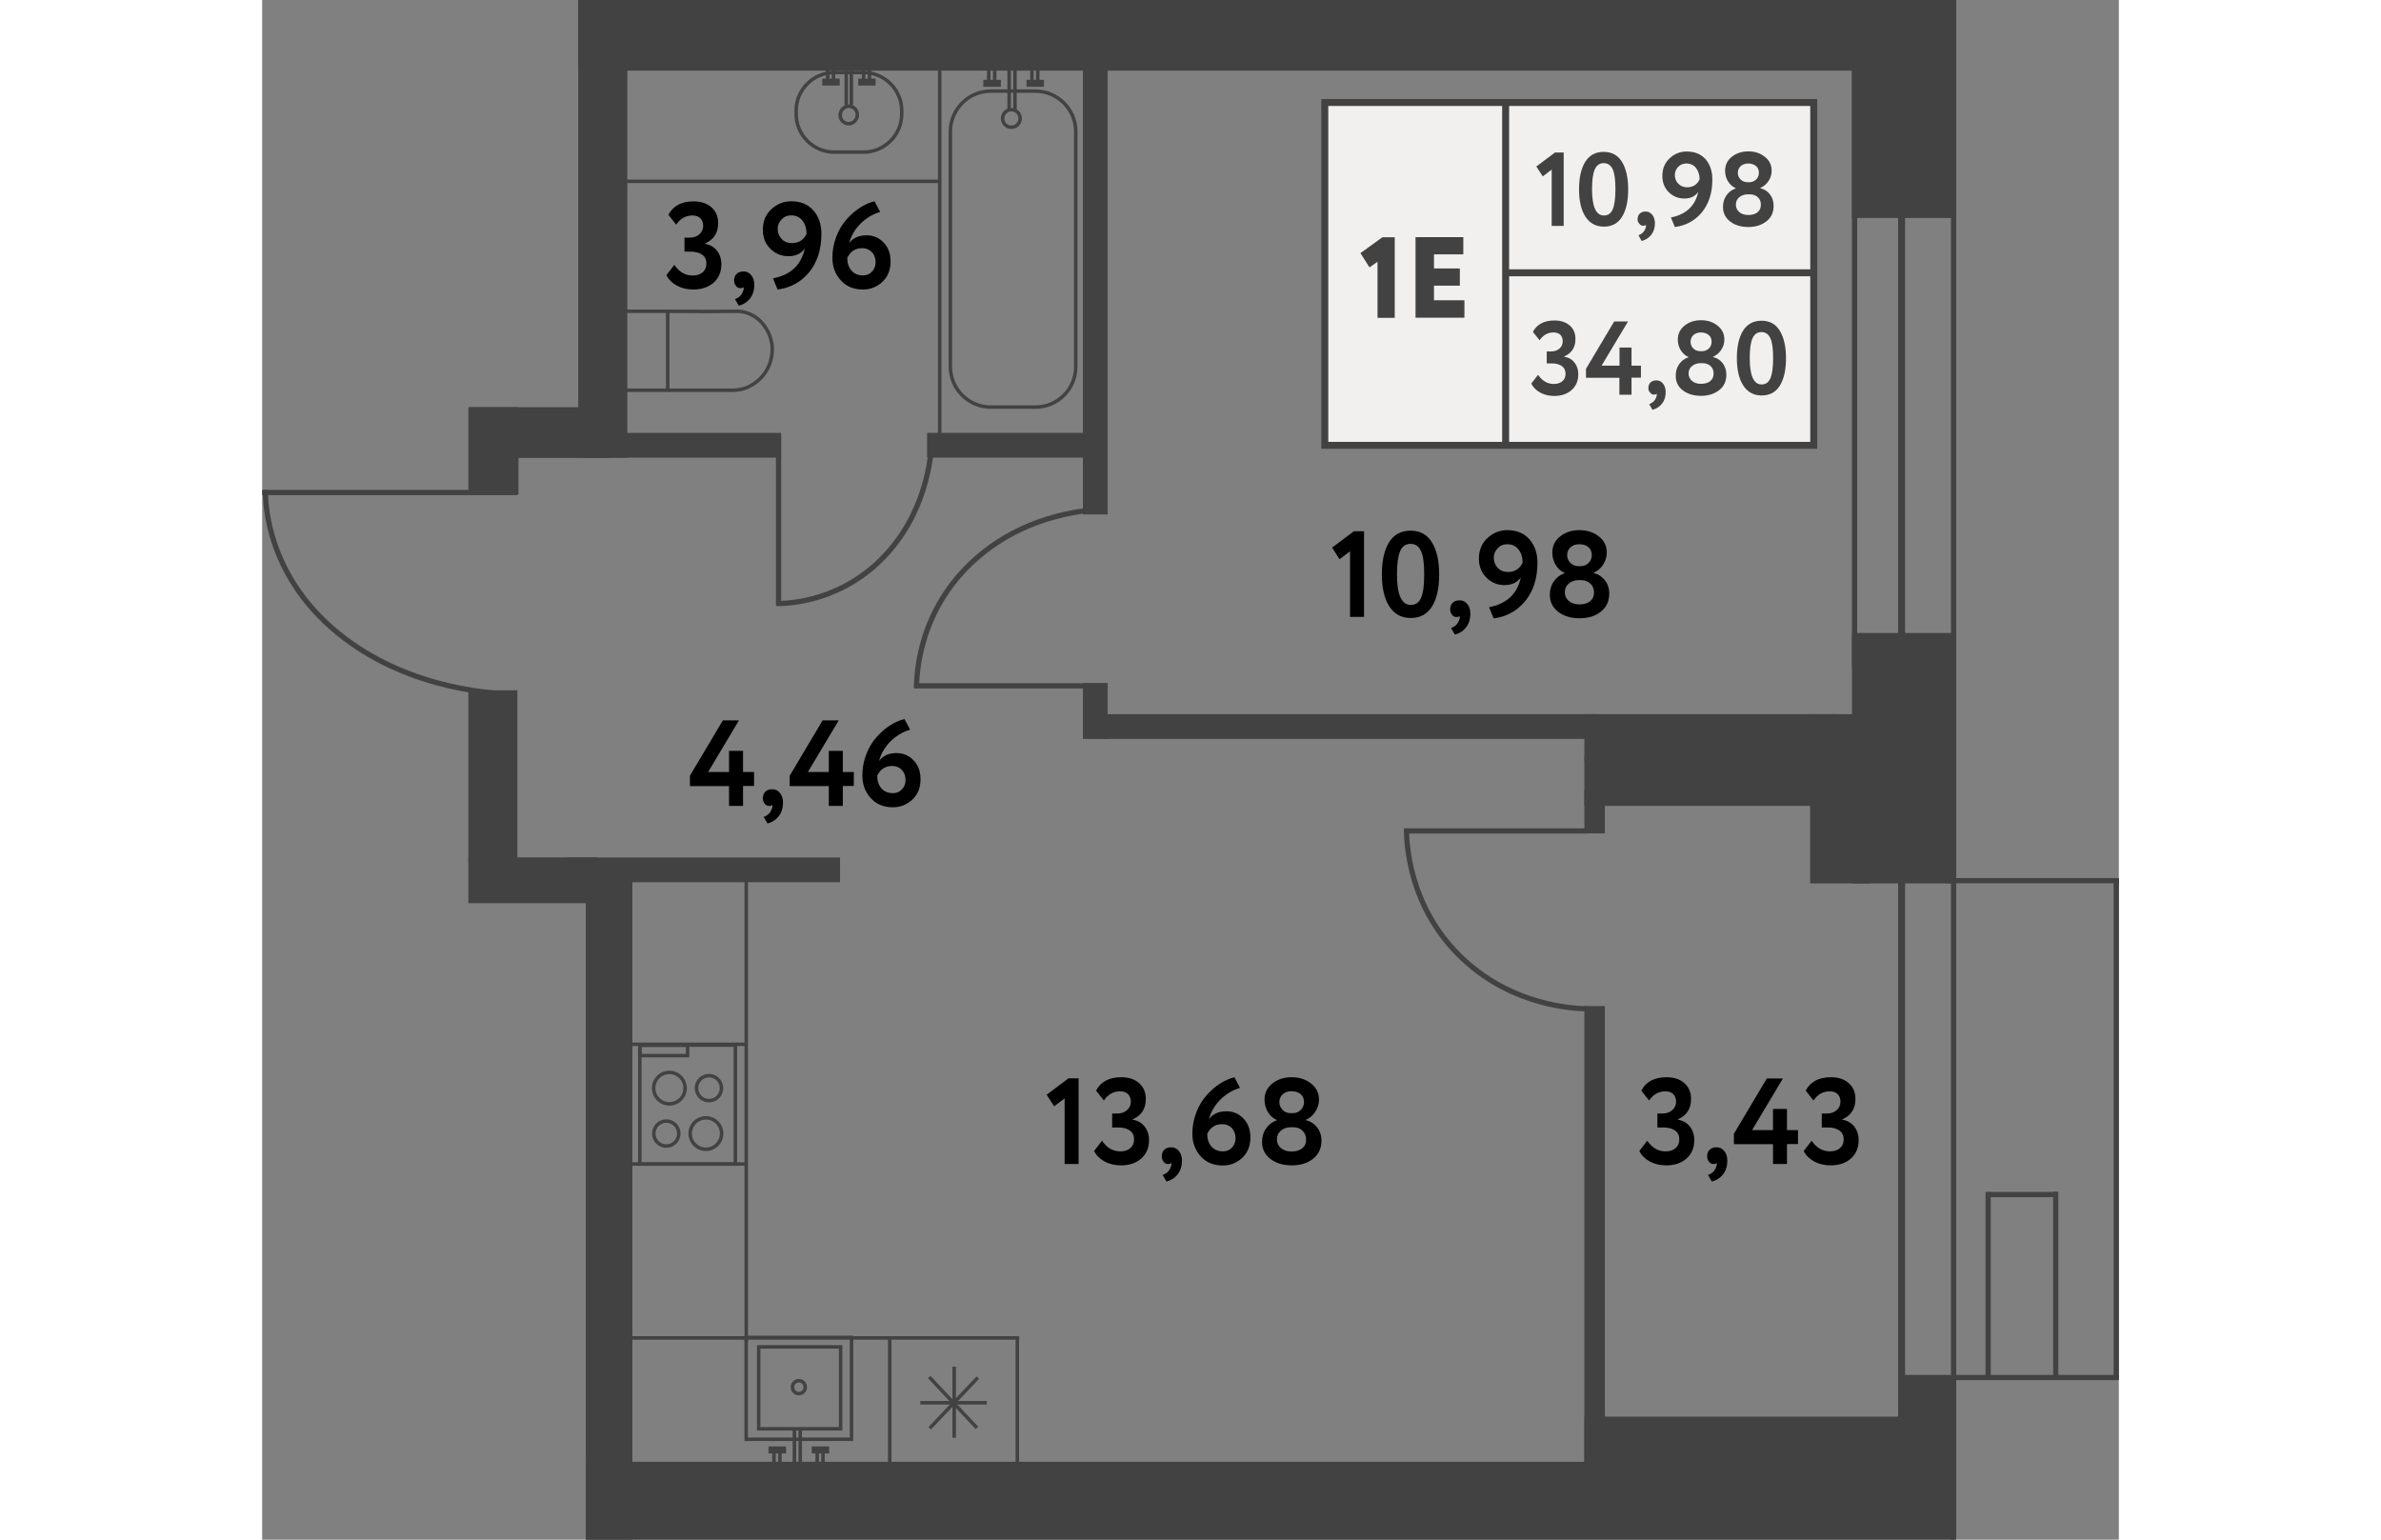 <?xml version="1.0" encoding="utf-8"?>
<!-- Generator: Adobe Illustrator 27.6.1, SVG Export Plug-In . SVG Version: 6.00 Build 0)  --><svg version="1.1" id="Слой_1" xmlns="http://www.w3.org/2000/svg" xmlns:xlink="http://www.w3.org/1999/xlink" x="0px" y="0px"
	 w="150px" h="124.39px" viewBox="0 0 150 124.39" enable-background="new 0 0 150 124.39" xml:space="preserve" width="883" height="571">
<rect x="0" y="0" width="150" height="124.39" fill="#808080" stroke="none"/>
<g>
	<g>
		<line fill="none" stroke="#424242" stroke-width="0.422" stroke-miterlimit="10" x1="68.31" y1="55.41" x2="52.67" y2="55.41"/>
		<path fill="none" stroke="#424242" stroke-width="0.422" stroke-miterlimit="10" d="M68.22,41.14
			c-1.19,0.02-6.28,0.24-10.52,3.97c-4.74,4.16-4.83,9.53-4.83,10.46"/>
	</g>
	<g>
		<line fill="none" stroke="#424242" stroke-width="0.422" stroke-miterlimit="10" x1="107.1" y1="67.13" x2="92.26" y2="67.13"/>
		<path fill="none" stroke="#424242" stroke-width="0.422" stroke-miterlimit="10" d="M107.02,81.5c-1.13-0.02-5.96-0.25-9.98-4
			c-4.5-4.19-4.59-9.6-4.59-10.54"/>
	</g>
	<g>
		<line fill="none" stroke="#424242" stroke-width="0.422" stroke-miterlimit="10" x1="20.62" y1="39.79" x2="0" y2="39.79"/>
		<path fill="none" stroke="#424242" stroke-width="0.422" stroke-miterlimit="10" d="M20.51,56.09
			c-1.57-0.03-8.27-0.28-13.87-4.54C0.38,46.8,0.26,40.66,0.26,39.59"/>
	</g>
	<g>
		<line fill="none" stroke="#424242" stroke-width="0.422" stroke-miterlimit="10" x1="41.72" y1="35.14" x2="41.72" y2="48.93"/>
		<path fill="none" stroke="#424242" stroke-width="0.422" stroke-miterlimit="10" d="M54.12,35.22c-0.02,1.05-0.21,5.54-3.45,9.28
			c-3.62,4.18-8.28,4.26-9.09,4.26"/>
	</g>
</g>
<g>
	<g>
		<path fill="none" stroke="#424242" stroke-width="0.282" stroke-miterlimit="10" d="M65.73,29.64V10.62
			c0-1.79-1.47-3.26-3.26-3.26h-3.61c-1.79,0-3.26,1.47-3.26,3.26v19.01c0,1.79,1.47,3.26,3.26,3.26h3.61
			C64.26,32.9,65.73,31.43,65.73,29.64z"/>
		<circle fill="none" stroke="#424242" stroke-width="0.282" stroke-miterlimit="10" cx="60.53" cy="9.57" r="0.71"/>
		<g>
			<g>
				<g>
					<line fill="none" stroke="#424242" stroke-width="0.282" stroke-miterlimit="10" x1="62.19" y1="5.25" x2="62.19" y2="6.61"/>
					<line fill="none" stroke="#424242" stroke-width="0.282" stroke-miterlimit="10" x1="62.66" y1="5.25" x2="62.66" y2="6.61"/>
					<line fill="none" stroke="#424242" stroke-width="0.563" stroke-miterlimit="10" x1="61.75" y1="6.73" x2="63.16" y2="6.73"/>
				</g>
				<g>
					<line fill="none" stroke="#424242" stroke-width="0.282" stroke-miterlimit="10" x1="58.7" y1="5.25" x2="58.7" y2="6.61"/>
					<line fill="none" stroke="#424242" stroke-width="0.282" stroke-miterlimit="10" x1="59.18" y1="5.25" x2="59.18" y2="6.61"/>
					<line fill="none" stroke="#424242" stroke-width="0.563" stroke-miterlimit="10" x1="58.26" y1="6.73" x2="59.68" y2="6.73"/>
				</g>
			</g>
			<line fill="none" stroke="#424242" stroke-width="0.282" stroke-miterlimit="10" x1="60.35" y1="5.17" x2="60.35" y2="8.83"/>
			<line fill="none" stroke="#424242" stroke-width="0.282" stroke-miterlimit="10" x1="60.82" y1="5.07" x2="60.82" y2="8.83"/>
		</g>
	</g>
	<line fill="none" stroke="#424242" stroke-width="0.282" stroke-miterlimit="10" x1="54.74" y1="4.17" x2="54.74" y2="36.13"/>
	<g>
		
			<rect x="29.05" y="25.15" transform="matrix(-1 -4.454760e-11 4.454760e-11 -1 61.815 56.678)" fill="none" stroke="#424242" stroke-width="0.282" stroke-miterlimit="10" width="3.72" height="6.38"/>
		<path fill="none" stroke="#424242" stroke-width="0.282" stroke-miterlimit="10" d="M32.77,25.15c2.91,0.02,4.92,0.02,5.47,0
			c0.07,0,0.27-0.01,0.53,0.03c0.13,0.02,0.5,0.09,0.91,0.33c0.13,0.07,0.55,0.33,0.92,0.85c0.46,0.64,0.56,1.28,0.59,1.49
			c0.02,0.15,0.07,0.67-0.11,1.3c-0.07,0.26-0.21,0.63-0.49,1.02c-0.14,0.2-0.69,0.93-1.69,1.23c-0.34,0.1-0.63,0.12-0.83,0.13
			h-5.26"/>
	</g>
	<line fill="none" stroke="#424242" stroke-width="0.282" stroke-miterlimit="10" x1="28.55" y1="14.65" x2="54.74" y2="14.65"/>
	<g>
		<g>
			<path fill="none" stroke="#424242" stroke-width="0.282" stroke-miterlimit="10" d="M51.67,9.21V8.94
				c0-1.69-1.38-3.08-3.08-3.08h-2.37c-1.69,0-3.08,1.38-3.08,3.08v0.27c0,1.69,1.38,3.08,3.08,3.08h2.37
				C50.29,12.29,51.67,10.9,51.67,9.21z"/>
			
				<ellipse transform="matrix(0.443 -0.896 0.896 0.443 18.084 47.661)" fill="none" stroke="#424242" stroke-width="0.282" stroke-miterlimit="10" cx="47.41" cy="9.27" rx="0.71" ry="0.69"/>
		</g>
		<g>
			<g>
				<line fill="none" stroke="#424242" stroke-width="0.282" stroke-miterlimit="10" x1="48.59" y1="5.29" x2="48.59" y2="6.52"/>
				<line fill="none" stroke="#424242" stroke-width="0.282" stroke-miterlimit="10" x1="49.07" y1="5.29" x2="49.07" y2="6.52"/>
				<line fill="none" stroke="#424242" stroke-width="0.563" stroke-miterlimit="10" x1="48.16" y1="6.63" x2="49.56" y2="6.63"/>
			</g>
			<g>
				<line fill="none" stroke="#424242" stroke-width="0.282" stroke-miterlimit="10" x1="45.69" y1="5.25" x2="45.69" y2="6.52"/>
				<line fill="none" stroke="#424242" stroke-width="0.282" stroke-miterlimit="10" x1="46.16" y1="5.25" x2="46.16" y2="6.52"/>
				<line fill="none" stroke="#424242" stroke-width="0.563" stroke-miterlimit="10" x1="45.25" y1="6.63" x2="46.66" y2="6.63"/>
			</g>
			<line fill="none" stroke="#424242" stroke-width="0.282" stroke-miterlimit="10" x1="47.19" y1="5.72" x2="47.19" y2="8.49"/>
			<line fill="none" stroke="#424242" stroke-width="0.282" stroke-miterlimit="10" x1="47.6" y1="5.72" x2="47.6" y2="8.5"/>
		</g>
	</g>
	<g>
		
			<rect x="39.25" y="107.91" transform="matrix(-1.836970e-16 1 -1 -1.836970e-16 155.523 68.799)" fill="none" stroke="#424242" stroke-width="0.282" stroke-miterlimit="10" width="8.23" height="8.51"/>
		<circle fill="none" stroke="#424242" stroke-width="0.282" stroke-miterlimit="10" cx="43.36" cy="112.07" r="0.52"/>
		<g>
			<g>
				
					<line fill="none" stroke="#424242" stroke-width="0.282" stroke-miterlimit="10" x1="44.84" y1="118.53" x2="44.84" y2="117.26"/>
				
					<line fill="none" stroke="#424242" stroke-width="0.282" stroke-miterlimit="10" x1="45.31" y1="118.53" x2="45.31" y2="117.26"/>
				
					<line fill="none" stroke="#424242" stroke-width="0.563" stroke-miterlimit="10" x1="44.4" y1="117.14" x2="45.81" y2="117.14"/>
			</g>
			<g>
				
					<line fill="none" stroke="#424242" stroke-width="0.282" stroke-miterlimit="10" x1="41.35" y1="118.53" x2="41.35" y2="117.26"/>
				
					<line fill="none" stroke="#424242" stroke-width="0.282" stroke-miterlimit="10" x1="41.83" y1="118.53" x2="41.83" y2="117.26"/>
				
					<line fill="none" stroke="#424242" stroke-width="0.563" stroke-miterlimit="10" x1="40.91" y1="117.14" x2="42.33" y2="117.14"/>
			</g>
		</g>
		<line fill="none" stroke="#424242" stroke-width="0.282" stroke-miterlimit="10" x1="43" y1="118.33" x2="43" y2="115.36"/>
		<line fill="none" stroke="#424242" stroke-width="0.282" stroke-miterlimit="10" x1="43.47" y1="118.4" x2="43.47" y2="115.36"/>
		
			<rect x="40.11" y="108.81" transform="matrix(-1.836970e-16 1 -1 -1.836970e-16 155.545 68.704)" fill="none" stroke="#424242" stroke-width="0.282" stroke-miterlimit="10" width="6.62" height="6.62"/>
	</g>
	<g>
		<g>
			
				<rect x="30.52" y="84.43" transform="matrix(-1 -2.244202e-10 2.244202e-10 -1 68.751 178.475)" fill="none" stroke="#424242" stroke-width="0.282" stroke-miterlimit="10" width="7.72" height="9.61"/>
			<g>
				<g>
					<circle fill="none" stroke="#424242" stroke-width="0.282" stroke-miterlimit="10" cx="35.85" cy="91.58" r="1.27"/>
					<circle fill="none" stroke="#424242" stroke-width="0.282" stroke-miterlimit="10" cx="32.65" cy="91.58" r="1.01"/>
				</g>
				<g>
					<circle fill="none" stroke="#424242" stroke-width="0.282" stroke-miterlimit="10" cx="32.9" cy="87.91" r="1.27"/>
					<circle fill="none" stroke="#424242" stroke-width="0.282" stroke-miterlimit="10" cx="36.1" cy="87.91" r="1.01"/>
				</g>
			</g>
			
				<rect x="30.52" y="84.43" transform="matrix(-1 -2.258346e-10 2.258346e-10 -1 64.892 169.709)" fill="none" stroke="#424242" stroke-width="0.282" stroke-miterlimit="10" width="3.86" height="0.84"/>
		</g>
		<line fill="none" stroke="#424242" stroke-width="0.282" stroke-miterlimit="10" x1="39.22" y1="94.04" x2="29.62" y2="94.04"/>
	</g>
	<line fill="none" stroke="#424242" stroke-width="0.282" stroke-miterlimit="10" x1="39.09" y1="84.37" x2="29.74" y2="84.37"/>
	<g>
		
			<line fill="none" stroke="#424242" stroke-width="0.282" stroke-miterlimit="10" x1="55.91" y1="110.41" x2="55.91" y2="116.16"/>
		
			<line fill="none" stroke="#424242" stroke-width="0.282" stroke-miterlimit="10" x1="53.17" y1="113.33" x2="58.54" y2="113.33"/>
		
			<line fill="none" stroke="#424242" stroke-width="0.282" stroke-miterlimit="10" x1="53.89" y1="111.25" x2="57.75" y2="115.36"/>
		<line fill="none" stroke="#424242" stroke-width="0.282" stroke-miterlimit="10" x1="57.82" y1="111.3" x2="53.93" y2="115.39"/>
	</g>
	<line fill="none" stroke="#424242" stroke-width="0.282" stroke-miterlimit="10" x1="28.71" y1="108.09" x2="61.16" y2="108.09"/>
	<line fill="none" stroke="#424242" stroke-width="0.282" stroke-miterlimit="10" x1="50.7" y1="108.09" x2="50.7" y2="118.3"/>
	<line fill="none" stroke="#424242" stroke-width="0.282" stroke-miterlimit="10" x1="39.11" y1="70.79" x2="39.11" y2="108.44"/>
</g>
<g>
	<g>
		<path fill="#010000" d="M34.85,23.39c-0.51,0-0.95-0.1-1.34-0.31c-0.38-0.21-0.67-0.49-0.85-0.85l0.64-0.83
			c0.39,0.57,0.88,0.86,1.48,0.86c0.35,0,0.62-0.09,0.82-0.27c0.2-0.18,0.29-0.41,0.29-0.69c0-0.32-0.11-0.56-0.34-0.72
			c-0.23-0.17-0.54-0.25-0.94-0.25h-0.49v-1.13h0.44c0.3,0,0.55-0.09,0.76-0.27c0.2-0.18,0.31-0.4,0.31-0.68
			c0-0.26-0.08-0.47-0.23-0.62c-0.15-0.15-0.37-0.22-0.65-0.22c-0.53,0-0.97,0.25-1.3,0.74l-0.63-0.8c0.38-0.72,1.06-1.08,2.04-1.08
			c0.6,0,1.08,0.16,1.44,0.48c0.36,0.32,0.54,0.74,0.54,1.28c0,0.78-0.35,1.33-1.06,1.64v0.03c0.41,0.07,0.74,0.26,0.97,0.56
			c0.23,0.3,0.35,0.66,0.35,1.09c0,0.62-0.21,1.12-0.64,1.5C36.04,23.2,35.5,23.39,34.85,23.39z"/>
		<path fill="#010000" d="M38.13,22.65c0-0.22,0.07-0.39,0.2-0.52s0.32-0.2,0.56-0.2c0.26,0,0.46,0.1,0.63,0.31s0.24,0.47,0.24,0.79
			c0,0.41-0.11,0.77-0.33,1.06c-0.22,0.3-0.53,0.5-0.92,0.61l-0.31-0.53c0.3-0.11,0.5-0.29,0.6-0.52c0.1-0.2,0.13-0.36,0.09-0.45
			c-0.04,0.05-0.12,0.08-0.26,0.08c-0.14,0-0.26-0.06-0.35-0.18C38.18,22.97,38.13,22.82,38.13,22.65z"/>
		<path fill="#010000" d="M45.18,18.9c0,1.27-0.34,2.31-1.01,3.12c-0.66,0.78-1.5,1.24-2.53,1.37l-0.37-0.9
			c1.43-0.28,2.28-1.08,2.57-2.41c-0.3,0.41-0.74,0.62-1.31,0.62c-0.58,0-1.07-0.2-1.48-0.61c-0.4-0.4-0.6-0.91-0.6-1.53
			c0-0.68,0.23-1.24,0.7-1.67c0.46-0.42,0.99-0.63,1.59-0.63c0.76,0,1.35,0.24,1.78,0.73C44.96,17.48,45.18,18.11,45.18,18.9z
			 M43.98,18.89c0-0.43-0.11-0.79-0.33-1.07c-0.22-0.28-0.53-0.42-0.91-0.42c-0.32,0-0.58,0.11-0.78,0.33
			c-0.2,0.21-0.31,0.46-0.31,0.76c0,0.32,0.11,0.59,0.32,0.82c0.21,0.22,0.49,0.33,0.83,0.33C43.35,19.64,43.74,19.39,43.98,18.89z"
			/>
		<path fill="#010000" d="M46.07,20.83c0-0.59,0.1-1.16,0.31-1.7c0.2-0.54,0.48-1.01,0.83-1.4c0.68-0.77,1.44-1.26,2.26-1.47
			l0.46,0.86c-0.61,0.18-1.13,0.5-1.58,0.94s-0.76,0.97-0.93,1.59c0.31-0.43,0.78-0.64,1.42-0.64c0.54,0,1,0.2,1.37,0.59
			c0.38,0.39,0.56,0.9,0.56,1.52c0,0.69-0.22,1.24-0.67,1.66c-0.45,0.41-0.97,0.61-1.56,0.61c-0.76,0-1.35-0.25-1.79-0.74
			C46.29,22.15,46.07,21.54,46.07,20.83z M47.27,20.84c0,0.41,0.11,0.75,0.34,1.02c0.23,0.26,0.54,0.39,0.93,0.39
			c0.3,0,0.54-0.1,0.73-0.31c0.19-0.2,0.29-0.45,0.29-0.75c0-0.33-0.1-0.61-0.3-0.82s-0.47-0.32-0.82-0.32
			C47.91,20.06,47.52,20.32,47.27,20.84z"/>
	</g>
	<g>
		<path fill="#010000" d="M87.04,45.18l-0.6-0.94l1.76-1.32h0.82v6.92h-1.13v-5.3L87.04,45.18z"/>
		<path fill="#010000" d="M92.78,42.87c0.77,0,1.34,0.32,1.73,0.95c0.39,0.64,0.58,1.5,0.58,2.58c0,1.12-0.19,1.98-0.58,2.6
			c-0.39,0.62-0.96,0.93-1.71,0.93c-0.76,0-1.33-0.31-1.74-0.94c-0.4-0.62-0.6-1.49-0.6-2.59c0-1.11,0.2-1.98,0.59-2.6
			S92.03,42.87,92.78,42.87z M91.68,46.4c0,1.65,0.37,2.47,1.12,2.47c0.39,0,0.67-0.19,0.83-0.58c0.17-0.39,0.25-1.02,0.25-1.89
			c0-0.87-0.08-1.5-0.26-1.88c-0.17-0.39-0.45-0.58-0.85-0.58c-0.39,0-0.67,0.2-0.84,0.6C91.77,44.93,91.68,45.55,91.68,46.4z"/>
		<path fill="#010000" d="M95.98,49.22c0-0.22,0.07-0.39,0.2-0.52s0.32-0.2,0.56-0.2c0.26,0,0.46,0.1,0.63,0.31s0.24,0.47,0.24,0.79
			c0,0.41-0.11,0.77-0.33,1.06c-0.22,0.3-0.53,0.5-0.92,0.61l-0.31-0.53c0.3-0.11,0.5-0.29,0.6-0.52c0.1-0.2,0.13-0.36,0.09-0.45
			c-0.04,0.05-0.12,0.08-0.26,0.08c-0.14,0-0.26-0.06-0.35-0.18C96.03,49.54,95.98,49.39,95.98,49.22z"/>
		<path fill="#010000" d="M103.03,45.47c0,1.27-0.34,2.31-1.01,3.12c-0.66,0.78-1.5,1.24-2.53,1.37l-0.37-0.9
			c1.43-0.28,2.28-1.08,2.57-2.41c-0.3,0.41-0.74,0.62-1.31,0.62c-0.58,0-1.07-0.2-1.48-0.61c-0.4-0.4-0.6-0.91-0.6-1.53
			c0-0.68,0.23-1.24,0.7-1.67c0.46-0.42,0.99-0.63,1.59-0.63c0.76,0,1.35,0.24,1.78,0.73C102.81,44.05,103.03,44.68,103.03,45.47z
			 M101.83,45.46c0-0.43-0.11-0.79-0.33-1.07c-0.22-0.28-0.53-0.42-0.91-0.42c-0.32,0-0.58,0.11-0.78,0.33
			c-0.2,0.21-0.31,0.46-0.31,0.76c0,0.32,0.11,0.59,0.32,0.82c0.21,0.22,0.49,0.33,0.83,0.33C101.2,46.21,101.59,45.96,101.83,45.46
			z"/>
		<path fill="#010000" d="M104.03,48.06c0-0.42,0.11-0.79,0.33-1.1c0.22-0.31,0.5-0.53,0.86-0.65v-0.03
			c-0.29-0.12-0.53-0.33-0.71-0.63c-0.18-0.29-0.28-0.63-0.28-1.01c0-0.53,0.21-0.97,0.63-1.3c0.42-0.34,0.94-0.51,1.56-0.51
			c0.62,0,1.15,0.17,1.57,0.51c0.43,0.33,0.64,0.77,0.64,1.3c0,0.35-0.1,0.67-0.29,0.97s-0.45,0.52-0.77,0.66v0.03
			c0.36,0.08,0.66,0.27,0.9,0.57c0.24,0.3,0.36,0.66,0.36,1.09c0,0.62-0.23,1.1-0.68,1.46c-0.44,0.35-1.01,0.53-1.71,0.53
			c-0.7,0-1.27-0.17-1.72-0.51C104.26,49.09,104.03,48.63,104.03,48.06z M106.53,46.87h-0.17c-0.31,0-0.57,0.09-0.79,0.27
			s-0.33,0.42-0.33,0.71c0,0.28,0.11,0.52,0.32,0.7c0.21,0.18,0.5,0.28,0.85,0.28c0.39,0,0.68-0.09,0.89-0.27
			c0.21-0.18,0.31-0.42,0.3-0.71c-0.01-0.3-0.11-0.54-0.31-0.71C107.11,46.96,106.85,46.87,106.53,46.87z M106.34,45.74h0.19
			c0.25,0,0.46-0.09,0.63-0.26c0.17-0.17,0.26-0.38,0.26-0.63c0-0.28-0.09-0.49-0.28-0.65c-0.18-0.15-0.43-0.23-0.73-0.23
			c-0.29,0-0.53,0.08-0.71,0.25c-0.18,0.16-0.27,0.37-0.27,0.63c0,0.24,0.09,0.45,0.26,0.63C105.87,45.65,106.08,45.74,106.34,45.74
			z"/>
	</g>
	<g>
		<path fill="#010000" d="M38.85,65.11h-1.13v-1.6h-3.16v-0.84l2.66-4.47h1.3l-2.49,4.17h1.69v-1.71h1.13v1.71h0.89v1.13h-0.89
			V65.11z"/>
		<path fill="#010000" d="M40.45,64.48c0-0.22,0.07-0.39,0.2-0.52c0.13-0.13,0.32-0.2,0.56-0.2c0.26,0,0.46,0.1,0.63,0.31
			c0.16,0.21,0.24,0.47,0.24,0.79c0,0.41-0.11,0.77-0.33,1.06c-0.22,0.3-0.53,0.5-0.92,0.61l-0.31-0.53c0.3-0.11,0.5-0.29,0.6-0.52
			c0.1-0.2,0.13-0.36,0.09-0.45c-0.04,0.05-0.12,0.08-0.26,0.08c-0.14,0-0.26-0.06-0.35-0.18C40.5,64.81,40.45,64.66,40.45,64.48z"
			/>
		<path fill="#010000" d="M46.91,65.11h-1.13v-1.6h-3.16v-0.84l2.66-4.47h1.3l-2.49,4.17h1.69v-1.71h1.13v1.71h0.89v1.13h-0.89
			V65.11z"/>
		<path fill="#010000" d="M48.49,62.66c0-0.59,0.1-1.16,0.31-1.7c0.2-0.54,0.48-1.01,0.83-1.4c0.68-0.77,1.44-1.26,2.26-1.47
			l0.46,0.86c-0.61,0.18-1.13,0.5-1.58,0.94s-0.76,0.97-0.93,1.59c0.31-0.43,0.78-0.64,1.42-0.64c0.54,0,1,0.2,1.37,0.59
			c0.38,0.39,0.56,0.9,0.56,1.52c0,0.69-0.22,1.24-0.67,1.66c-0.45,0.41-0.97,0.61-1.56,0.61c-0.76,0-1.35-0.25-1.79-0.74
			C48.71,63.98,48.49,63.37,48.49,62.66z M49.69,62.67c0,0.41,0.11,0.75,0.34,1.02c0.23,0.26,0.54,0.39,0.93,0.39
			c0.3,0,0.54-0.1,0.73-0.31c0.19-0.2,0.29-0.45,0.29-0.75c0-0.33-0.1-0.61-0.3-0.82s-0.47-0.32-0.82-0.32
			C50.33,61.9,49.94,62.15,49.69,62.67z"/>
	</g>
	<g>
		<path fill="#010000" d="M63.98,89.38l-0.6-0.94l1.76-1.32h0.82v6.92h-1.13v-5.3L63.98,89.38z"/>
		<path fill="#010000" d="M69.4,94.15c-0.51,0-0.95-0.1-1.34-0.31c-0.38-0.21-0.67-0.49-0.85-0.85l0.64-0.83
			c0.39,0.57,0.88,0.86,1.48,0.86c0.35,0,0.62-0.09,0.82-0.27c0.2-0.18,0.29-0.41,0.29-0.69c0-0.32-0.11-0.56-0.34-0.72
			c-0.23-0.17-0.54-0.25-0.94-0.25h-0.49v-1.13h0.44c0.3,0,0.55-0.09,0.76-0.27c0.2-0.18,0.31-0.4,0.31-0.68
			c0-0.26-0.08-0.47-0.23-0.62c-0.15-0.15-0.37-0.22-0.65-0.22c-0.53,0-0.97,0.25-1.3,0.74l-0.63-0.8c0.38-0.72,1.06-1.08,2.04-1.08
			c0.6,0,1.08,0.16,1.44,0.48c0.36,0.32,0.54,0.74,0.54,1.28c0,0.78-0.35,1.33-1.06,1.64v0.03c0.41,0.07,0.74,0.26,0.97,0.56
			c0.23,0.3,0.35,0.66,0.35,1.09c0,0.62-0.21,1.12-0.64,1.5C70.59,93.97,70.05,94.15,69.4,94.15z"/>
		<path fill="#010000" d="M72.68,93.41c0-0.22,0.07-0.39,0.2-0.52s0.32-0.2,0.56-0.2c0.26,0,0.46,0.1,0.63,0.31s0.24,0.47,0.24,0.79
			c0,0.41-0.11,0.77-0.33,1.06c-0.22,0.3-0.53,0.5-0.92,0.61l-0.31-0.53c0.3-0.11,0.5-0.29,0.6-0.52c0.1-0.2,0.13-0.36,0.09-0.45
			c-0.04,0.05-0.12,0.08-0.26,0.08c-0.14,0-0.26-0.06-0.35-0.18C72.73,93.74,72.68,93.59,72.68,93.41z"/>
		<path fill="#010000" d="M75.15,91.6c0-0.59,0.1-1.16,0.31-1.7c0.2-0.54,0.48-1.01,0.83-1.4c0.68-0.77,1.44-1.26,2.26-1.47
			L79,87.89c-0.61,0.18-1.13,0.5-1.58,0.94s-0.76,0.97-0.93,1.59c0.31-0.43,0.78-0.64,1.42-0.64c0.54,0,1,0.2,1.37,0.59
			c0.38,0.39,0.56,0.9,0.56,1.52c0,0.69-0.22,1.24-0.67,1.66c-0.45,0.41-0.97,0.61-1.56,0.61c-0.76,0-1.35-0.25-1.79-0.74
			C75.37,92.91,75.15,92.31,75.15,91.6z M76.35,91.61c0,0.41,0.11,0.75,0.34,1.02c0.23,0.26,0.54,0.39,0.93,0.39
			c0.3,0,0.54-0.1,0.73-0.31c0.19-0.2,0.29-0.45,0.29-0.75c0-0.33-0.1-0.61-0.3-0.82s-0.47-0.32-0.82-0.32
			C76.99,90.83,76.6,91.09,76.35,91.61z"/>
		<path fill="#010000" d="M80.78,92.26c0-0.42,0.11-0.79,0.33-1.1c0.22-0.31,0.5-0.53,0.86-0.65v-0.03
			c-0.29-0.12-0.53-0.33-0.71-0.63c-0.18-0.29-0.28-0.63-0.28-1.01c0-0.53,0.21-0.97,0.63-1.3c0.42-0.34,0.94-0.51,1.56-0.51
			c0.62,0,1.15,0.17,1.57,0.51c0.43,0.33,0.64,0.77,0.64,1.3c0,0.35-0.1,0.67-0.29,0.97s-0.45,0.52-0.77,0.66v0.03
			c0.36,0.08,0.66,0.27,0.9,0.57c0.24,0.3,0.36,0.66,0.36,1.09c0,0.62-0.23,1.1-0.68,1.46c-0.44,0.35-1.01,0.53-1.71,0.53
			c-0.7,0-1.27-0.17-1.72-0.51C81.01,93.29,80.78,92.83,80.78,92.26z M83.27,91.07h-0.17c-0.31,0-0.57,0.09-0.79,0.27
			s-0.33,0.42-0.33,0.71c0,0.28,0.11,0.52,0.32,0.7c0.21,0.18,0.5,0.28,0.85,0.28c0.39,0,0.68-0.09,0.89-0.27
			c0.21-0.18,0.31-0.42,0.3-0.71c-0.01-0.3-0.11-0.54-0.31-0.71C83.85,91.15,83.59,91.07,83.27,91.07z M83.09,89.93h0.19
			c0.25,0,0.46-0.09,0.63-0.26c0.17-0.17,0.26-0.38,0.26-0.63c0-0.28-0.09-0.49-0.28-0.65c-0.18-0.15-0.43-0.23-0.73-0.23
			c-0.29,0-0.53,0.08-0.71,0.25c-0.18,0.16-0.27,0.37-0.27,0.63c0,0.24,0.09,0.45,0.26,0.63C82.61,89.85,82.83,89.93,83.09,89.93z"
			/>
	</g>
	<g>
		<path fill="#010000" d="M113.45,94.15c-0.51,0-0.95-0.1-1.34-0.31c-0.38-0.21-0.67-0.49-0.85-0.85l0.64-0.83
			c0.39,0.57,0.88,0.86,1.48,0.86c0.35,0,0.62-0.09,0.82-0.27c0.2-0.18,0.29-0.41,0.29-0.69c0-0.32-0.11-0.56-0.34-0.72
			c-0.23-0.17-0.54-0.25-0.94-0.25h-0.49v-1.13h0.44c0.3,0,0.55-0.09,0.76-0.27c0.2-0.18,0.31-0.4,0.31-0.68
			c0-0.26-0.08-0.47-0.23-0.62c-0.15-0.15-0.37-0.22-0.65-0.22c-0.53,0-0.97,0.25-1.3,0.74l-0.63-0.8c0.38-0.72,1.06-1.08,2.04-1.08
			c0.6,0,1.08,0.16,1.44,0.48c0.36,0.32,0.54,0.74,0.54,1.28c0,0.78-0.35,1.33-1.06,1.64v0.03c0.41,0.07,0.74,0.26,0.97,0.56
			c0.23,0.3,0.35,0.66,0.35,1.09c0,0.62-0.21,1.12-0.64,1.5C114.64,93.97,114.1,94.15,113.45,94.15z"/>
		<path fill="#010000" d="M116.74,93.41c0-0.22,0.07-0.39,0.2-0.52s0.32-0.2,0.56-0.2c0.26,0,0.46,0.1,0.63,0.31
			s0.24,0.47,0.24,0.79c0,0.41-0.11,0.77-0.33,1.06c-0.22,0.3-0.53,0.5-0.92,0.61l-0.31-0.53c0.3-0.11,0.5-0.29,0.6-0.52
			c0.1-0.2,0.13-0.36,0.09-0.45c-0.04,0.05-0.12,0.08-0.26,0.08c-0.14,0-0.26-0.06-0.35-0.18
			C116.79,93.74,116.74,93.59,116.74,93.41z"/>
		<path fill="#010000" d="M123.19,94.04h-1.13v-1.6h-3.16v-0.84l2.66-4.47h1.3l-2.49,4.17h1.69v-1.71h1.13v1.71h0.89v1.13h-0.89
			V94.04z"/>
		<path fill="#010000" d="M126.73,94.15c-0.51,0-0.95-0.1-1.34-0.31c-0.38-0.21-0.67-0.49-0.85-0.85l0.64-0.83
			c0.39,0.57,0.88,0.86,1.48,0.86c0.35,0,0.62-0.09,0.82-0.27c0.2-0.18,0.29-0.41,0.29-0.69c0-0.32-0.11-0.56-0.34-0.72
			c-0.23-0.17-0.54-0.25-0.94-0.25H126v-1.13h0.44c0.3,0,0.55-0.09,0.76-0.27c0.2-0.18,0.31-0.4,0.31-0.68
			c0-0.26-0.08-0.47-0.23-0.62c-0.15-0.15-0.37-0.22-0.65-0.22c-0.53,0-0.97,0.25-1.3,0.74l-0.63-0.8c0.38-0.72,1.06-1.08,2.04-1.08
			c0.6,0,1.08,0.16,1.44,0.48c0.36,0.32,0.54,0.74,0.54,1.28c0,0.78-0.35,1.33-1.06,1.64v0.03c0.41,0.07,0.74,0.26,0.97,0.56
			c0.23,0.3,0.35,0.66,0.35,1.09c0,0.62-0.21,1.12-0.64,1.5C127.92,93.97,127.38,94.15,126.73,94.15z"/>
	</g>
</g>
<g>
	<line fill="none" stroke="#424242" stroke-width="0.563" stroke-miterlimit="10" x1="132.45" y1="0.86" x2="132.45" y2="124.16"/>
	<line fill="none" stroke="#424242" stroke-width="0.422" stroke-miterlimit="10" x1="128.65" y1="4.91" x2="128.65" y2="53.93"/>
	<g>
		<line fill="none" stroke="#424242" stroke-width="0.422" stroke-miterlimit="10" x1="135.98" y1="71.15" x2="150" y2="71.15"/>
		
			<line fill="none" stroke="#424242" stroke-width="0.422" stroke-miterlimit="10" x1="136.53" y1="111.29" x2="149.98" y2="111.29"/>
		
			<line fill="none" stroke="#424242" stroke-width="0.422" stroke-miterlimit="10" x1="149.79" y1="70.98" x2="149.79" y2="111.48"/>
		<line fill="none" stroke="#424242" stroke-width="0.422" stroke-miterlimit="10" x1="144.9" y1="96.29" x2="144.9" y2="111.29"/>
		
			<line fill="none" stroke="#424242" stroke-width="0.422" stroke-miterlimit="10" x1="139.63" y1="96.51" x2="145.06" y2="96.51"/>
		
			<line fill="none" stroke="#424242" stroke-width="0.422" stroke-miterlimit="10" x1="139.44" y1="96.29" x2="139.44" y2="111.29"/>
	</g>
	<rect x="106.82" y="114.45" fill="#424242" width="25.63" height="6.06"/>
	<rect x="132.45" y="111.08" fill="#424242" width="4.27" height="13.08"/>
	<rect x="26.15" y="69.75" fill="#424242" width="3.76" height="54.63"/>
	<rect x="16.66" y="69.27" fill="#424242" width="10.43" height="3.7"/>
	<rect x="16.66" y="32.9" fill="#424242" width="4.05" height="7.06"/>
	<rect x="16.66" y="55.77" fill="#424242" width="3.96" height="13.99"/>
	<rect x="16.75" y="32.9" fill="#424242" width="11.46" height="4.08"/>
	<line fill="none" stroke="#424242" stroke-width="0.422" stroke-miterlimit="10" x1="136.65" y1="0" x2="136.65" y2="124.39"/>
	<rect x="128.44" y="0" fill="#424242" width="8.33" height="17.61"/>
	<rect x="128.44" y="51.14" fill="#424242" width="8.33" height="20.23"/>
	<rect x="125.06" y="57.7" fill="#424242" width="4.81" height="13.67"/>
	<rect x="106.82" y="57.7" fill="#424242" width="20.33" height="3.78"/>
	<rect x="106.82" y="61.09" fill="#424242" width="18.92" height="4.02"/>
	<rect x="66.31" y="55.19" fill="#424242" width="2" height="4.51"/>
	<rect x="66.31" y="2.72" fill="#424242" width="2" height="38.84"/>
	
		<rect x="87" y="38.76" transform="matrix(3.328378e-10 -1 1 3.328378e-10 29.294 146.698)" fill="#424242" width="2" height="39.88"/>
	
		<rect x="59.36" y="29.33" transform="matrix(1.127650e-10 -1 1 1.127650e-10 24.388 96.332)" fill="#424242" width="2" height="13.29"/>
	
		<rect x="29.89" y="24.94" transform="matrix(1.855165e-10 -1 1 1.855165e-10 -5.078 66.865)" fill="#424242" width="2" height="22.06"/>
	
		<rect x="34.65" y="59.24" transform="matrix(1.864260e-10 -1 1 1.864260e-10 -34.622 105.926)" fill="#424242" width="2" height="22.07"/>
	<rect x="106.82" y="63.86" fill="#424242" width="1.66" height="3.47"/>
	<rect x="106.82" y="81.28" fill="#424242" width="1.66" height="37.53"/>
	
		<rect x="78.3" y="-52.76" transform="matrix(1.510383e-10 -1 1 1.510383e-10 78.3 84.008)" fill="#424242" width="5.71" height="111.24"/>
	<rect x="26.15" y="118.1" fill="#424242" width="110.57" height="6.29"/>
	<line fill="none" stroke="#424242" stroke-width="0.282" stroke-miterlimit="10" x1="61.01" y1="108.15" x2="61.01" y2="119.07"/>
	
		<rect x="9.03" y="16.51" transform="matrix(1.294929e-10 -1 1 1.294929e-10 9.03 46.002)" fill="#424242" width="36.97" height="3.96"/>
</g>
<g id="num-7">
	<g>
		
			<rect x="85.85" y="8.28" fill="#F1F0EF" stroke="#424242" stroke-width="0.563" stroke-miterlimit="10" width="39.5" height="27.7"/>
		<line fill="none" stroke="#424242" stroke-width="0.563" stroke-miterlimit="10" x1="100.46" y1="8.11" x2="100.46" y2="35.97"/>
	</g>
	<line fill="none" stroke="#424242" stroke-width="0.563" stroke-miterlimit="10" x1="100.4" y1="22.04" x2="125.36" y2="22.04"/>
	<g>
		<path fill="#424242" d="M89.46,21.6l-0.73-1.15l1.77-1.28h1v6.51h-1.39v-4.53L89.46,21.6z"/>
		<path fill="#424242" d="M97.13,25.67h-3.95v-6.51h3.86v1.39h-2.37v1.14h2.09v1.39h-2.09v1.18h2.46V25.67z"/>
	</g>
	<g>
		<path fill="#424242" d="M103.46,14.25l-0.52-0.8l1.51-1.13h0.7v5.93h-0.97V13.7L103.46,14.25z"/>
		<path fill="#424242" d="M108.38,12.27c0.66,0,1.15,0.27,1.48,0.81c0.33,0.55,0.5,1.29,0.5,2.21c0,0.96-0.17,1.7-0.5,2.23
			c-0.33,0.53-0.82,0.79-1.46,0.79c-0.65,0-1.14-0.27-1.49-0.8s-0.52-1.28-0.52-2.22c0-0.95,0.17-1.69,0.51-2.23
			C107.24,12.53,107.73,12.27,108.38,12.27z M107.44,15.29c0,1.41,0.32,2.12,0.96,2.12c0.33,0,0.57-0.17,0.71-0.5
			c0.14-0.33,0.22-0.87,0.22-1.62c0-0.74-0.07-1.28-0.22-1.61c-0.15-0.33-0.39-0.5-0.73-0.5c-0.33,0-0.57,0.17-0.72,0.51
			S107.44,14.56,107.44,15.29z"/>
		<path fill="#424242" d="M111.12,17.71c0-0.19,0.06-0.33,0.17-0.45c0.12-0.11,0.27-0.17,0.48-0.17c0.22,0,0.4,0.09,0.54,0.27
			c0.14,0.18,0.21,0.4,0.21,0.68c0,0.35-0.09,0.66-0.28,0.91c-0.19,0.25-0.45,0.43-0.79,0.52l-0.26-0.46
			c0.25-0.1,0.43-0.25,0.52-0.45c0.08-0.17,0.11-0.3,0.08-0.39c-0.03,0.04-0.11,0.07-0.22,0.07c-0.12,0-0.22-0.05-0.3-0.16
			C111.16,17.99,111.12,17.86,111.12,17.71z"/>
		<path fill="#424242" d="M117.16,14.5c0,1.09-0.29,1.98-0.86,2.67c-0.56,0.67-1.29,1.06-2.17,1.17l-0.32-0.77
			c1.22-0.24,1.96-0.93,2.21-2.06c-0.26,0.36-0.63,0.53-1.12,0.53c-0.5,0-0.92-0.17-1.27-0.52c-0.34-0.34-0.51-0.78-0.51-1.31
			c0-0.59,0.2-1.06,0.6-1.43c0.39-0.36,0.85-0.54,1.36-0.54c0.65,0,1.16,0.21,1.53,0.62C116.97,13.28,117.16,13.82,117.16,14.5z
			 M116.13,14.49c0-0.37-0.1-0.68-0.29-0.92c-0.19-0.24-0.45-0.36-0.78-0.36c-0.27,0-0.49,0.09-0.67,0.28
			c-0.17,0.18-0.26,0.4-0.26,0.65c0,0.28,0.09,0.51,0.28,0.7c0.18,0.19,0.42,0.29,0.71,0.29C115.59,15.13,115.93,14.92,116.13,14.49
			z"/>
		<path fill="#424242" d="M118.02,16.72c0-0.36,0.09-0.67,0.28-0.94c0.19-0.27,0.43-0.45,0.74-0.55V15.2
			c-0.25-0.11-0.45-0.29-0.61-0.54c-0.16-0.25-0.24-0.54-0.24-0.87c0-0.46,0.18-0.83,0.54-1.12c0.36-0.29,0.81-0.44,1.33-0.44
			c0.54,0,0.98,0.15,1.34,0.44c0.37,0.29,0.55,0.66,0.55,1.12c0,0.3-0.08,0.58-0.25,0.83c-0.17,0.26-0.39,0.44-0.66,0.56v0.03
			c0.31,0.07,0.57,0.23,0.77,0.49c0.2,0.26,0.3,0.57,0.3,0.93c0,0.53-0.19,0.95-0.58,1.25c-0.38,0.3-0.87,0.46-1.46,0.46
			c-0.6,0-1.09-0.15-1.47-0.44C118.22,17.6,118.02,17.21,118.02,16.72z M120.16,15.7h-0.14c-0.26,0-0.49,0.08-0.68,0.23
			c-0.19,0.15-0.28,0.36-0.28,0.6c0,0.24,0.09,0.44,0.27,0.6c0.18,0.16,0.43,0.24,0.73,0.24c0.33,0,0.59-0.08,0.76-0.23
			c0.18-0.15,0.26-0.35,0.26-0.61c0-0.26-0.09-0.46-0.26-0.61S120.44,15.7,120.16,15.7z M120,14.72h0.16c0.21,0,0.39-0.08,0.54-0.22
			c0.15-0.15,0.22-0.33,0.22-0.54c0-0.24-0.08-0.42-0.24-0.55c-0.16-0.13-0.37-0.2-0.62-0.2c-0.25,0-0.46,0.07-0.61,0.21
			c-0.15,0.14-0.23,0.32-0.23,0.54c0,0.21,0.07,0.39,0.22,0.54C119.6,14.65,119.78,14.72,120,14.72z"/>
	</g>
	<g>
		<path fill="#424242" d="M104.4,31.99c-0.43,0-0.82-0.09-1.14-0.27c-0.33-0.18-0.57-0.42-0.73-0.73l0.55-0.71
			c0.33,0.49,0.75,0.74,1.27,0.74c0.3,0,0.53-0.08,0.7-0.23c0.17-0.15,0.25-0.35,0.25-0.59c0-0.27-0.1-0.48-0.29-0.62
			s-0.46-0.22-0.81-0.22h-0.42v-0.97h0.38c0.26,0,0.48-0.08,0.65-0.23c0.17-0.15,0.26-0.35,0.26-0.58c0-0.22-0.06-0.4-0.19-0.53
			c-0.13-0.13-0.32-0.19-0.56-0.19c-0.46,0-0.83,0.21-1.12,0.63l-0.54-0.68c0.33-0.61,0.91-0.92,1.75-0.92
			c0.51,0,0.92,0.14,1.23,0.41c0.31,0.27,0.46,0.64,0.46,1.09c0,0.67-0.3,1.14-0.9,1.4v0.03c0.36,0.06,0.63,0.22,0.83,0.48
			c0.2,0.26,0.3,0.57,0.3,0.93c0,0.54-0.18,0.96-0.55,1.29C105.42,31.83,104.95,31.99,104.4,31.99z"/>
		<path fill="#424242" d="M110.62,31.89h-0.97v-1.37h-2.7v-0.72l2.28-3.83h1.12l-2.14,3.57h1.45v-1.46h0.97v1.46h0.76v0.97h-0.76
			V31.89z"/>
		<path fill="#424242" d="M111.99,31.35c0-0.19,0.06-0.33,0.17-0.45c0.12-0.11,0.27-0.17,0.48-0.17c0.22,0,0.4,0.09,0.54,0.27
			c0.14,0.18,0.21,0.4,0.21,0.68c0,0.35-0.09,0.66-0.28,0.91c-0.19,0.25-0.45,0.43-0.79,0.52l-0.26-0.46
			c0.25-0.1,0.43-0.25,0.52-0.45c0.08-0.17,0.11-0.3,0.08-0.39c-0.03,0.04-0.11,0.07-0.22,0.07c-0.12,0-0.22-0.05-0.3-0.16
			C112.03,31.63,111.99,31.51,111.99,31.35z"/>
		<path fill="#424242" d="M114.2,30.36c0-0.36,0.09-0.67,0.28-0.94c0.19-0.27,0.43-0.45,0.74-0.55v-0.03
			c-0.25-0.11-0.45-0.29-0.61-0.54c-0.16-0.25-0.24-0.54-0.24-0.87c0-0.46,0.18-0.83,0.54-1.12c0.36-0.29,0.81-0.44,1.33-0.44
			c0.54,0,0.98,0.15,1.34,0.44c0.37,0.29,0.55,0.66,0.55,1.12c0,0.3-0.08,0.58-0.25,0.83c-0.17,0.26-0.39,0.44-0.66,0.56v0.03
			c0.31,0.07,0.57,0.23,0.77,0.49c0.2,0.26,0.3,0.57,0.3,0.93c0,0.53-0.19,0.95-0.58,1.25c-0.38,0.3-0.87,0.46-1.46,0.46
			c-0.6,0-1.09-0.15-1.47-0.44C114.39,31.25,114.2,30.86,114.2,30.36z M116.34,29.34h-0.14c-0.26,0-0.49,0.08-0.68,0.23
			c-0.19,0.15-0.28,0.36-0.28,0.6c0,0.24,0.09,0.44,0.27,0.6c0.18,0.16,0.43,0.24,0.73,0.24c0.33,0,0.59-0.08,0.76-0.23
			c0.18-0.15,0.26-0.35,0.26-0.61c0-0.26-0.09-0.46-0.26-0.61S116.61,29.34,116.34,29.34z M116.18,28.37h0.16
			c0.21,0,0.39-0.08,0.54-0.22c0.15-0.15,0.22-0.33,0.22-0.54c0-0.24-0.08-0.42-0.24-0.55c-0.16-0.13-0.37-0.2-0.62-0.2
			c-0.25,0-0.46,0.07-0.61,0.21c-0.15,0.14-0.23,0.32-0.23,0.54c0,0.21,0.07,0.39,0.22,0.54C115.77,28.3,115.96,28.37,116.18,28.37z
			"/>
		<path fill="#424242" d="M121.13,25.91c0.66,0,1.15,0.27,1.48,0.81c0.33,0.55,0.5,1.29,0.5,2.21c0,0.96-0.17,1.7-0.5,2.23
			c-0.33,0.53-0.82,0.79-1.46,0.79c-0.65,0-1.14-0.27-1.49-0.8s-0.52-1.28-0.52-2.22c0-0.95,0.17-1.69,0.51-2.23
			C119.99,26.18,120.48,25.91,121.13,25.91z M120.18,28.94c0,1.41,0.32,2.12,0.96,2.12c0.33,0,0.57-0.17,0.71-0.5
			c0.14-0.33,0.22-0.87,0.22-1.62c0-0.74-0.07-1.28-0.22-1.61c-0.15-0.33-0.39-0.5-0.73-0.5c-0.33,0-0.57,0.17-0.72,0.51
			S120.18,28.21,120.18,28.94z"/>
	</g>
</g>
</svg>
